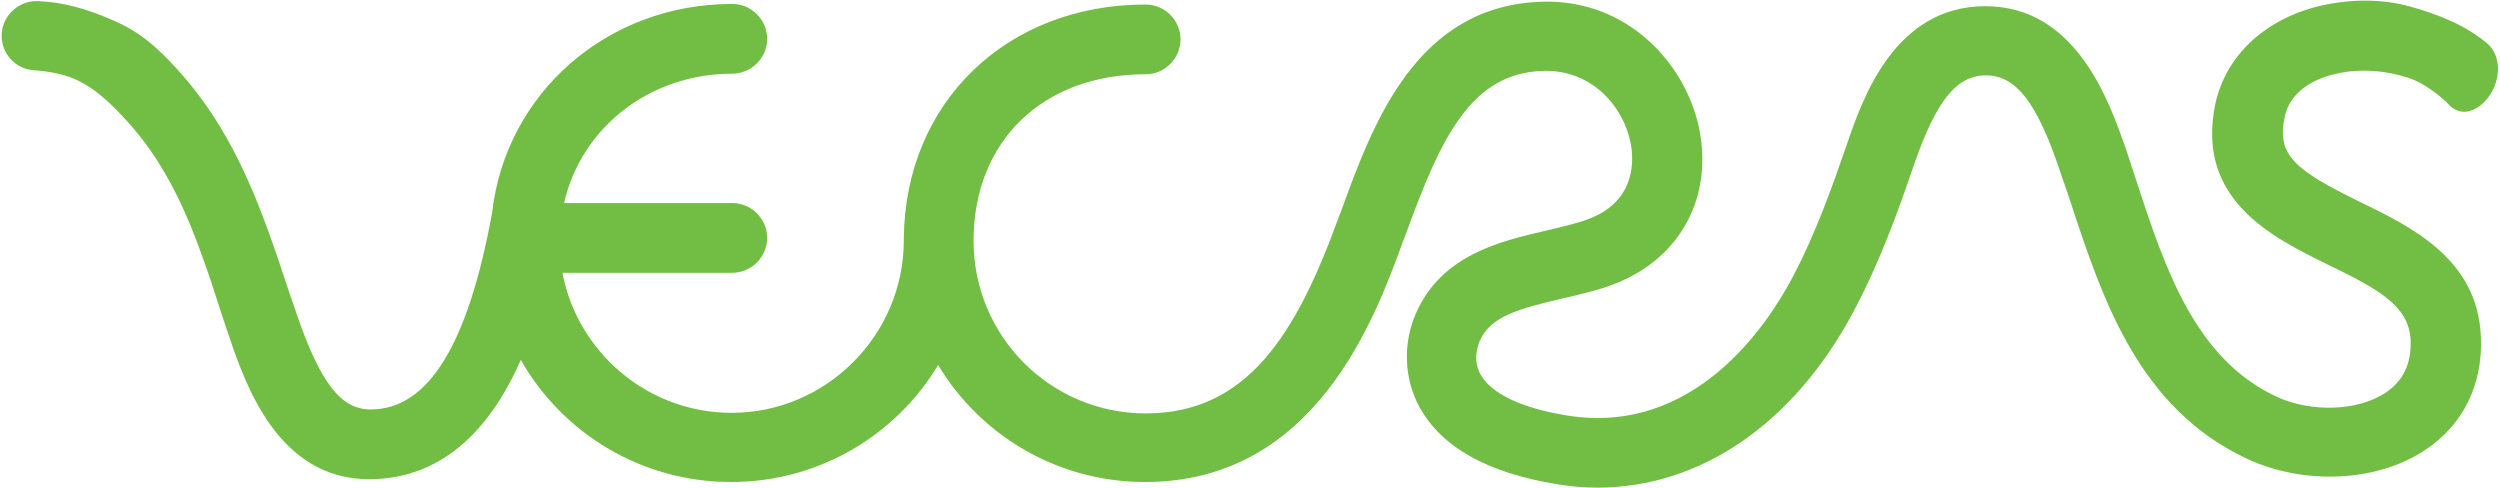 <?xml version="1.0" encoding="utf-8"?>
<!-- Generator: Adobe Illustrator 21.1.0, SVG Export Plug-In . SVG Version: 6.00 Build 0)  -->
<svg version="1.1" id="Layer_1" xmlns="http://www.w3.org/2000/svg" xmlns:xlink="http://www.w3.org/1999/xlink" x="0px" y="0px"
	 viewBox="0 0 444.5 86.7" style="enable-background:new 0 0 444.5 86.7;" xml:space="preserve">
<style type="text/css">
	.st0{fill:#72BE44;}
</style>
<path class="st0" d="M415.4,13.1c4.5-1,9-0.5,12.7,0.7c3.2,1,6.4,3.8,7.4,4.9c2.5,2.5,5.6,0.6,7.2-1.8c1.9-2.8,2.1-7-0.5-9.2
	c-3.7-3.1-8.4-5.1-13.9-6.6C423.5-0.2,418-0.2,412.7,1c-9.9,2.3-16.9,8.8-18.8,17.4C390.3,35.5,404,42.2,414,47.1
	c8.9,4.3,14.3,7.3,14.6,13.3c0.2,4.2-1.3,7.3-4.4,9.4c-4.9,3.3-13.3,3.6-19.5,0.7c-14.5-6.8-19.8-22.9-24.9-38.5
	c-0.6-1.9-1.3-3.9-1.9-5.8C375,18.1,369.2,1.1,353,1.1c-16.2,0-21.9,16.6-24.6,24.5c-2.6,7.5-5.6,16.1-9.9,24.1
	c-4.5,8.4-17.4,27.7-39.7,24.2c-8.2-1.3-13.7-3.9-15.6-7.4c-1.4-2.6-0.4-5.1-0.1-5.9c1.9-4.3,6.8-5.7,14.6-7.5
	c3.3-0.8,6.7-1.5,9.8-2.8c11.4-4.6,17.1-15.4,14.6-27.5c-2.4-11.5-12.7-22.9-27.8-22.5c-22.5,0.6-30.2,21.7-35.8,37.1l-0.5,1.3
	c-7.6,20.9-16.3,34.8-34.3,34.8c-16.9,0-30.6-13.7-30.6-30.7c0-17.7,12.3-29.6,30.6-29.6c3.4,0,6.2-2.8,6.2-6.2s-2.8-6.2-6.2-6.2
	c-24.8,0-42.8,17.5-43,41.6c0,0,0,0.1,0,0.3c0,16.9-13.8,30.7-30.6,30.7c-14.9,0-27.4-10.7-30.1-24.9c4.1,0,8.1,0,12.2,0
	c3.5,0,7.1,0,10.7,0c2.4,0,4.8,0,7.3,0c3.4,0,6.2-2.8,6.2-6.2s-2.8-6.2-6.2-6.2c-6.2,0-12.1,0-17.9,0c-4,0-8,0-12,0
	c3-13.3,15.1-23,29.9-23c3.4,0,6.2-2.8,6.2-6.2s-2.8-6.2-6.2-6.2c-22.4,0-40.3,16-42.7,37.1c-4.3,23.6-11.4,35-21.6,35
	c-5.3,0-8.9-4.7-13.1-16.8c-0.6-1.9-1.3-3.7-1.9-5.6c-3.6-10.9-7.4-21.8-14-31.3c-2-2.9-4.3-5.7-6.8-8.3c-2.9-3-5.8-5.4-9.8-7.1
	c-4.7-2.1-9-3.3-13.4-3.5C3.5,0,0.5,2.6,0.3,6s2.4,6.3,5.8,6.5c2.9,0.2,6,0.8,8.3,2.1c3.5,1.8,6.7,5.2,9.3,8.2c6,7,9.7,15.4,12.7,24
	c0.9,2.5,1.7,5,2.5,7.5c0.6,1.9,1.3,3.9,1.9,5.7c2.8,8.2,8.6,25.2,24.8,25.2c13.9,0,22.1-10.1,27-21.2C100,77,114,85.7,130,85.7
	c15.6,0,29.3-8.3,36.8-20.8c7.5,12.5,21.2,20.8,36.8,20.8c30.2,0,40.8-28.9,45.9-42.9l0.5-1.3c6.1-16.7,11.4-28.6,24.5-28.9
	c0.1,0,0.3,0,0.4,0c8.2,0,13.7,6.3,15,12.7c0.6,2.9,1.1,10.2-7.1,13.5c-2.2,0.9-5,1.5-7.9,2.2c-8.2,1.9-18.5,4.3-23.1,14.6
	c-2.4,5.4-2.2,11.7,0.6,16.8c3.9,7.1,12.1,11.7,24.5,13.7c2.4,0.4,4.7,0.6,7.1,0.6c18.2,0,34.8-11.2,45.5-31.2
	c4.7-8.8,8-18,10.7-25.9c4-11.6,7.6-16.2,12.9-16.2s9,4.7,13.1,16.8c0.6,1.9,1.3,3.7,1.9,5.6c5.7,17.3,12.1,36.8,31.5,45.8
	c10.1,4.7,23.1,4.1,31.6-1.6c6.8-4.5,10.3-11.7,9.9-20.2c-0.6-13.7-12.2-19.4-21.5-23.9c-11.6-5.7-14.8-8.3-13.4-15
	C407.2,15.5,413,13.6,415.4,13.1z"/>
</svg>
